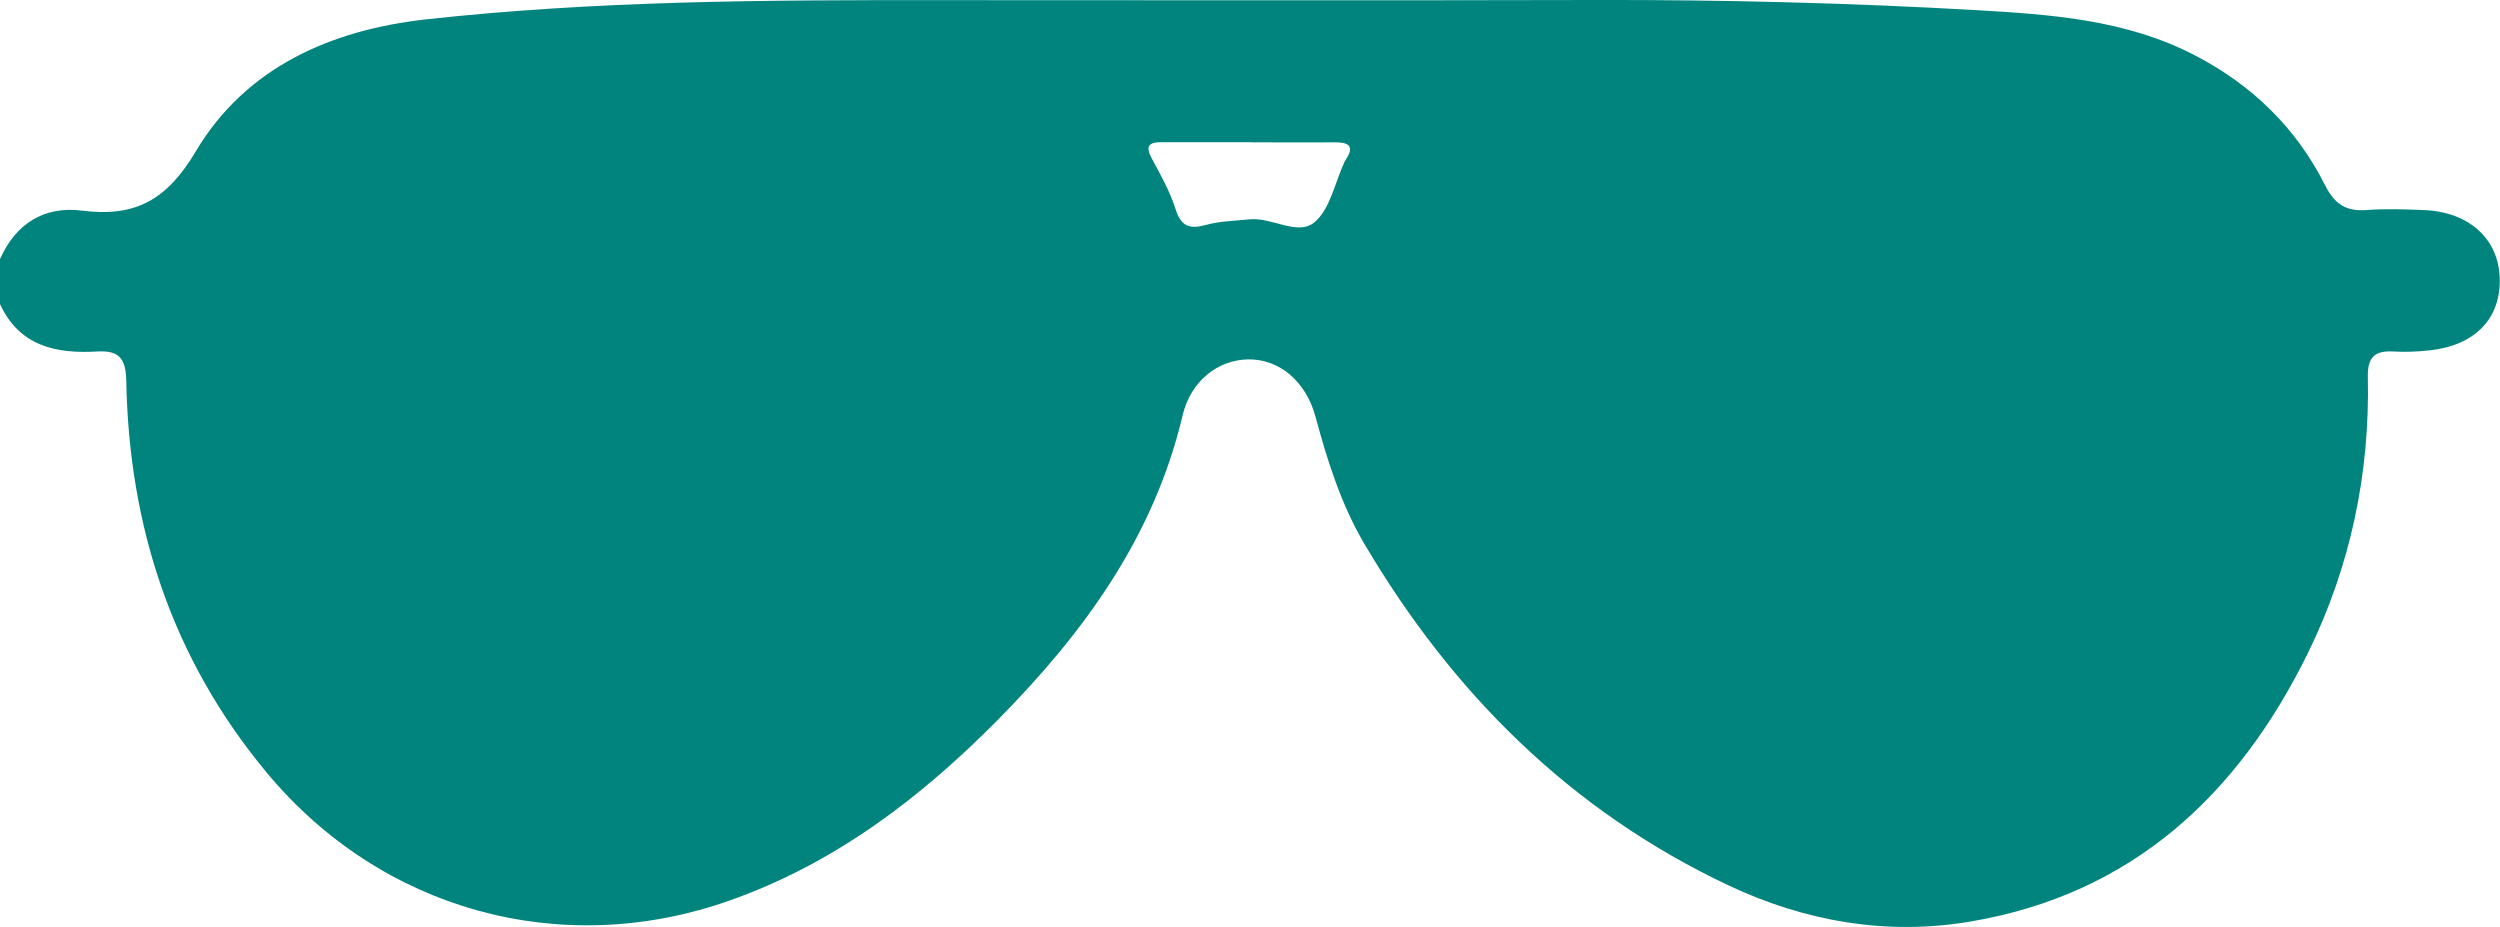 <?xml version="1.0" encoding="UTF-8"?>
<svg xmlns="http://www.w3.org/2000/svg" id="Laag_2" data-name="Laag 2" viewBox="0 0 174.61 64.74">
  <defs>
    <style>
      .cls-1 {
        fill: #00847d;
      }
    </style>
  </defs>
  <g id="Laag_1-2" data-name="Laag 1">
    <path class="cls-1" d="m0,18.1c1.1-2.5,3.11-3.72,5.72-3.39,3.72.47,5.92-.72,7.95-4.13C17.17,4.69,23.14,2.08,29.79,1.35,41.66.04,53.58,0,65.5.01c15.28,0,30.56.03,45.83-.01,8.92-.02,17.83.2,26.72.71,5.2.3,10.43.66,15.22,3.14,4.02,2.08,7.11,5.08,9.13,9.1.67,1.33,1.48,1.83,2.91,1.72,1.3-.1,2.61-.05,3.92,0,3.18.1,5.29,1.99,5.36,4.77.08,2.81-1.72,4.68-4.88,5.03-.84.09-1.7.13-2.55.08-1.32-.08-1.81.43-1.78,1.78.15,6.76-1.22,13.24-4.19,19.29-4.87,9.91-12.29,16.83-23.54,18.74-5.87,1-11.57,0-16.92-2.52-11.03-5.2-19.29-13.44-25.44-23.86-1.62-2.75-2.58-5.8-3.41-8.88-.68-2.49-2.54-4.03-4.7-4-2.12.03-4.02,1.52-4.58,3.91-2.01,8.5-6.92,15.21-12.91,21.27-5.41,5.47-11.41,10.04-18.77,12.63-11.79,4.15-24.33.64-32.31-8.97-6.59-7.94-9.6-17.14-9.79-27.33-.03-1.56-.48-2.15-2.04-2.06-2.88.17-5.47-.38-6.81-3.38v-3.07Zm87.41-8.17c-2.1,0-4.2,0-6.3,0-.89,0-1.12.29-.67,1.13.62,1.15,1.27,2.3,1.66,3.53.39,1.22.97,1.44,2.13,1.12.97-.27,2.01-.28,3.03-.39,1.56-.17,3.37,1.18,4.54.21,1.1-.91,1.43-2.76,2.09-4.19.02-.05.05-.1.08-.15.69-1.01.21-1.26-.78-1.25-1.93.02-3.86,0-5.78,0Z"></path>
  </g>
</svg>
